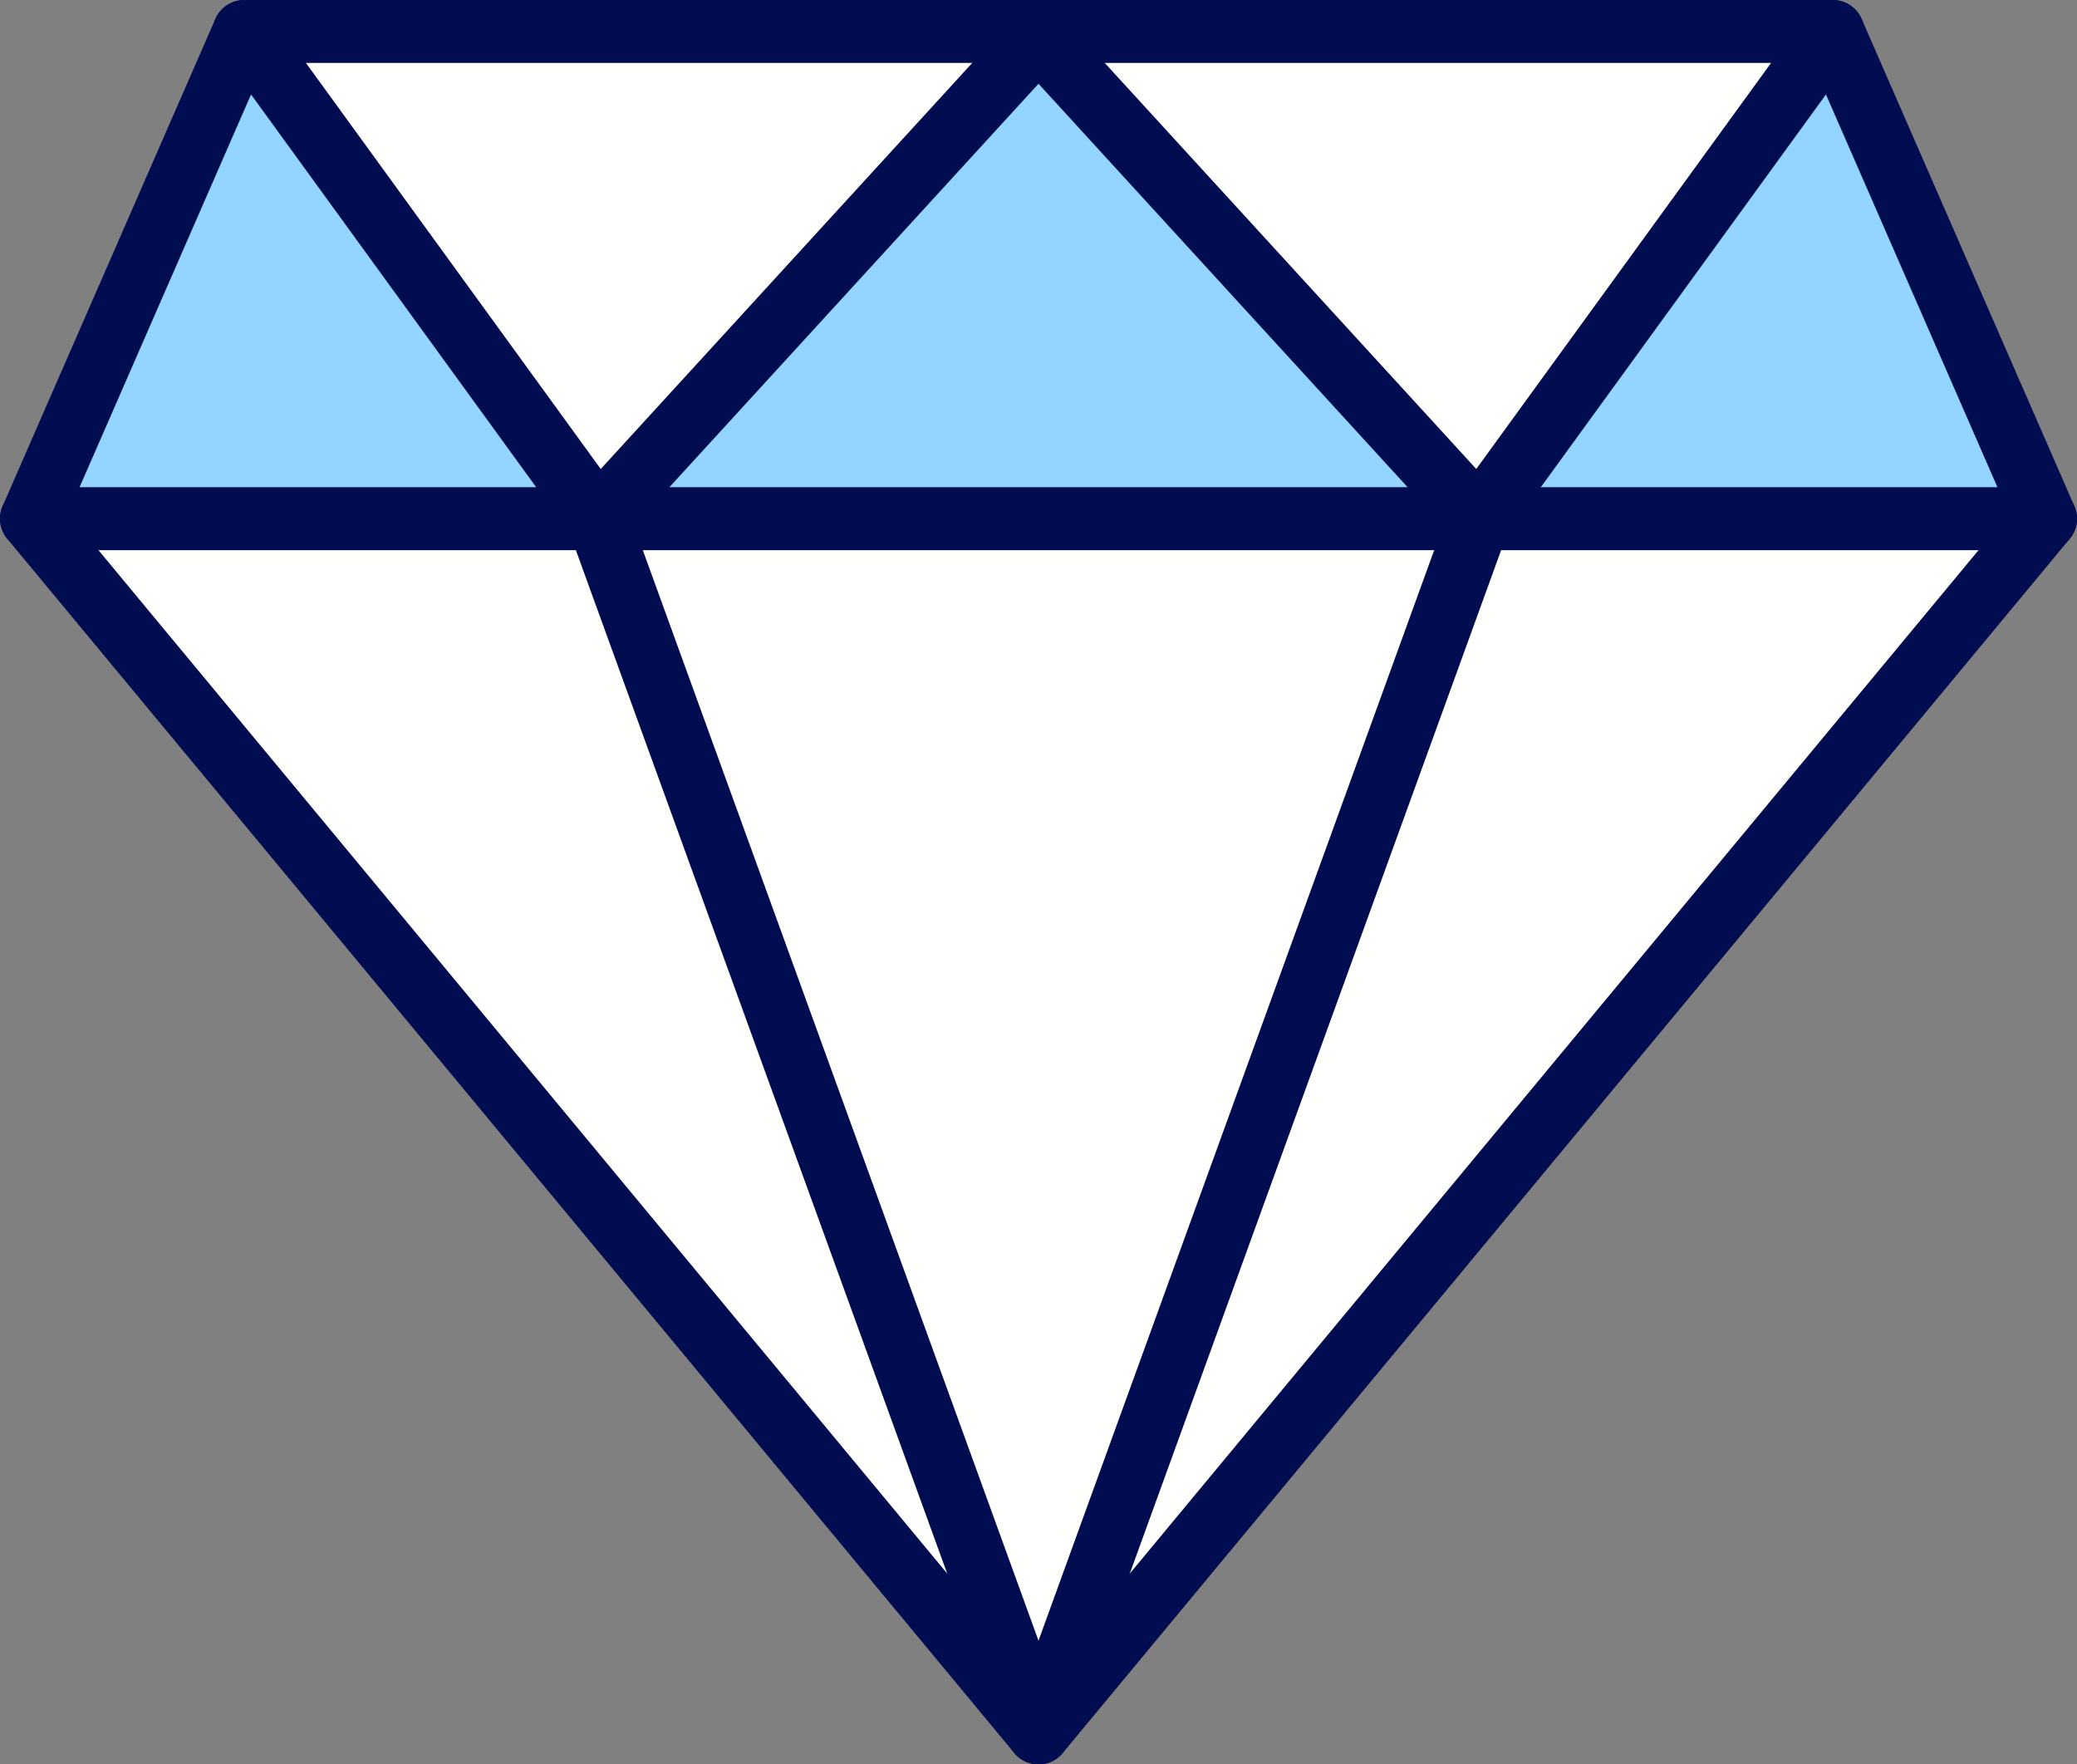 <?xml version="1.0" encoding="UTF-8"?>
<svg id="Layer_1" data-name="Layer 1" xmlns="http://www.w3.org/2000/svg" viewBox="0 0 33 28.03">
  <rect x="0" y="0" width="33" height="28.03" fill="#808080" stroke="none"/>
  <defs>
    <style>
      .cls-1 {
        fill: #93d5ff;
      }

      .cls-2 {
        fill: #fffffd;
      }

      .cls-3 {
        fill: none;
        stroke: #020d51;
        stroke-linecap: round;
        stroke-linejoin: round;
      }
    </style>
  </defs>
  <polygon class="cls-2" points="32.5 8.24 16.5 27.53 .5 8.24 32.5 8.24"/>
  <polygon class="cls-2" points="32.5 8.24 .5 8.24 3.88 .5 29.12 .5 32.5 8.24"/>
  <polygon class="cls-1" points="9.5 8.24 3.88 .5 .5 8.24 9.5 8.24"/>
  <polygon class="cls-1" points="9.5 8.24 16.5 .59 23.5 8.24 9.5 8.24"/>
  <polygon class="cls-1" points="23.5 8.24 29.12 .5 32.5 8.24 23.5 8.24"/>
  <g>
    <polyline class="cls-3" points="32.5 8.24 16.5 27.53 .5 8.24"/>
    <polyline class="cls-3" points="23.5 8.24 16.5 27.53 9.5 8.24"/>
    <polygon class="cls-3" points="32.5 8.24 .5 8.24 3.88 .5 29.12 .5 32.5 8.24"/>
    <polyline class="cls-3" points="3.88 .5 9.5 8.24 16.5 .59 23.5 8.24 29.12 .5"/>
  </g>
</svg>